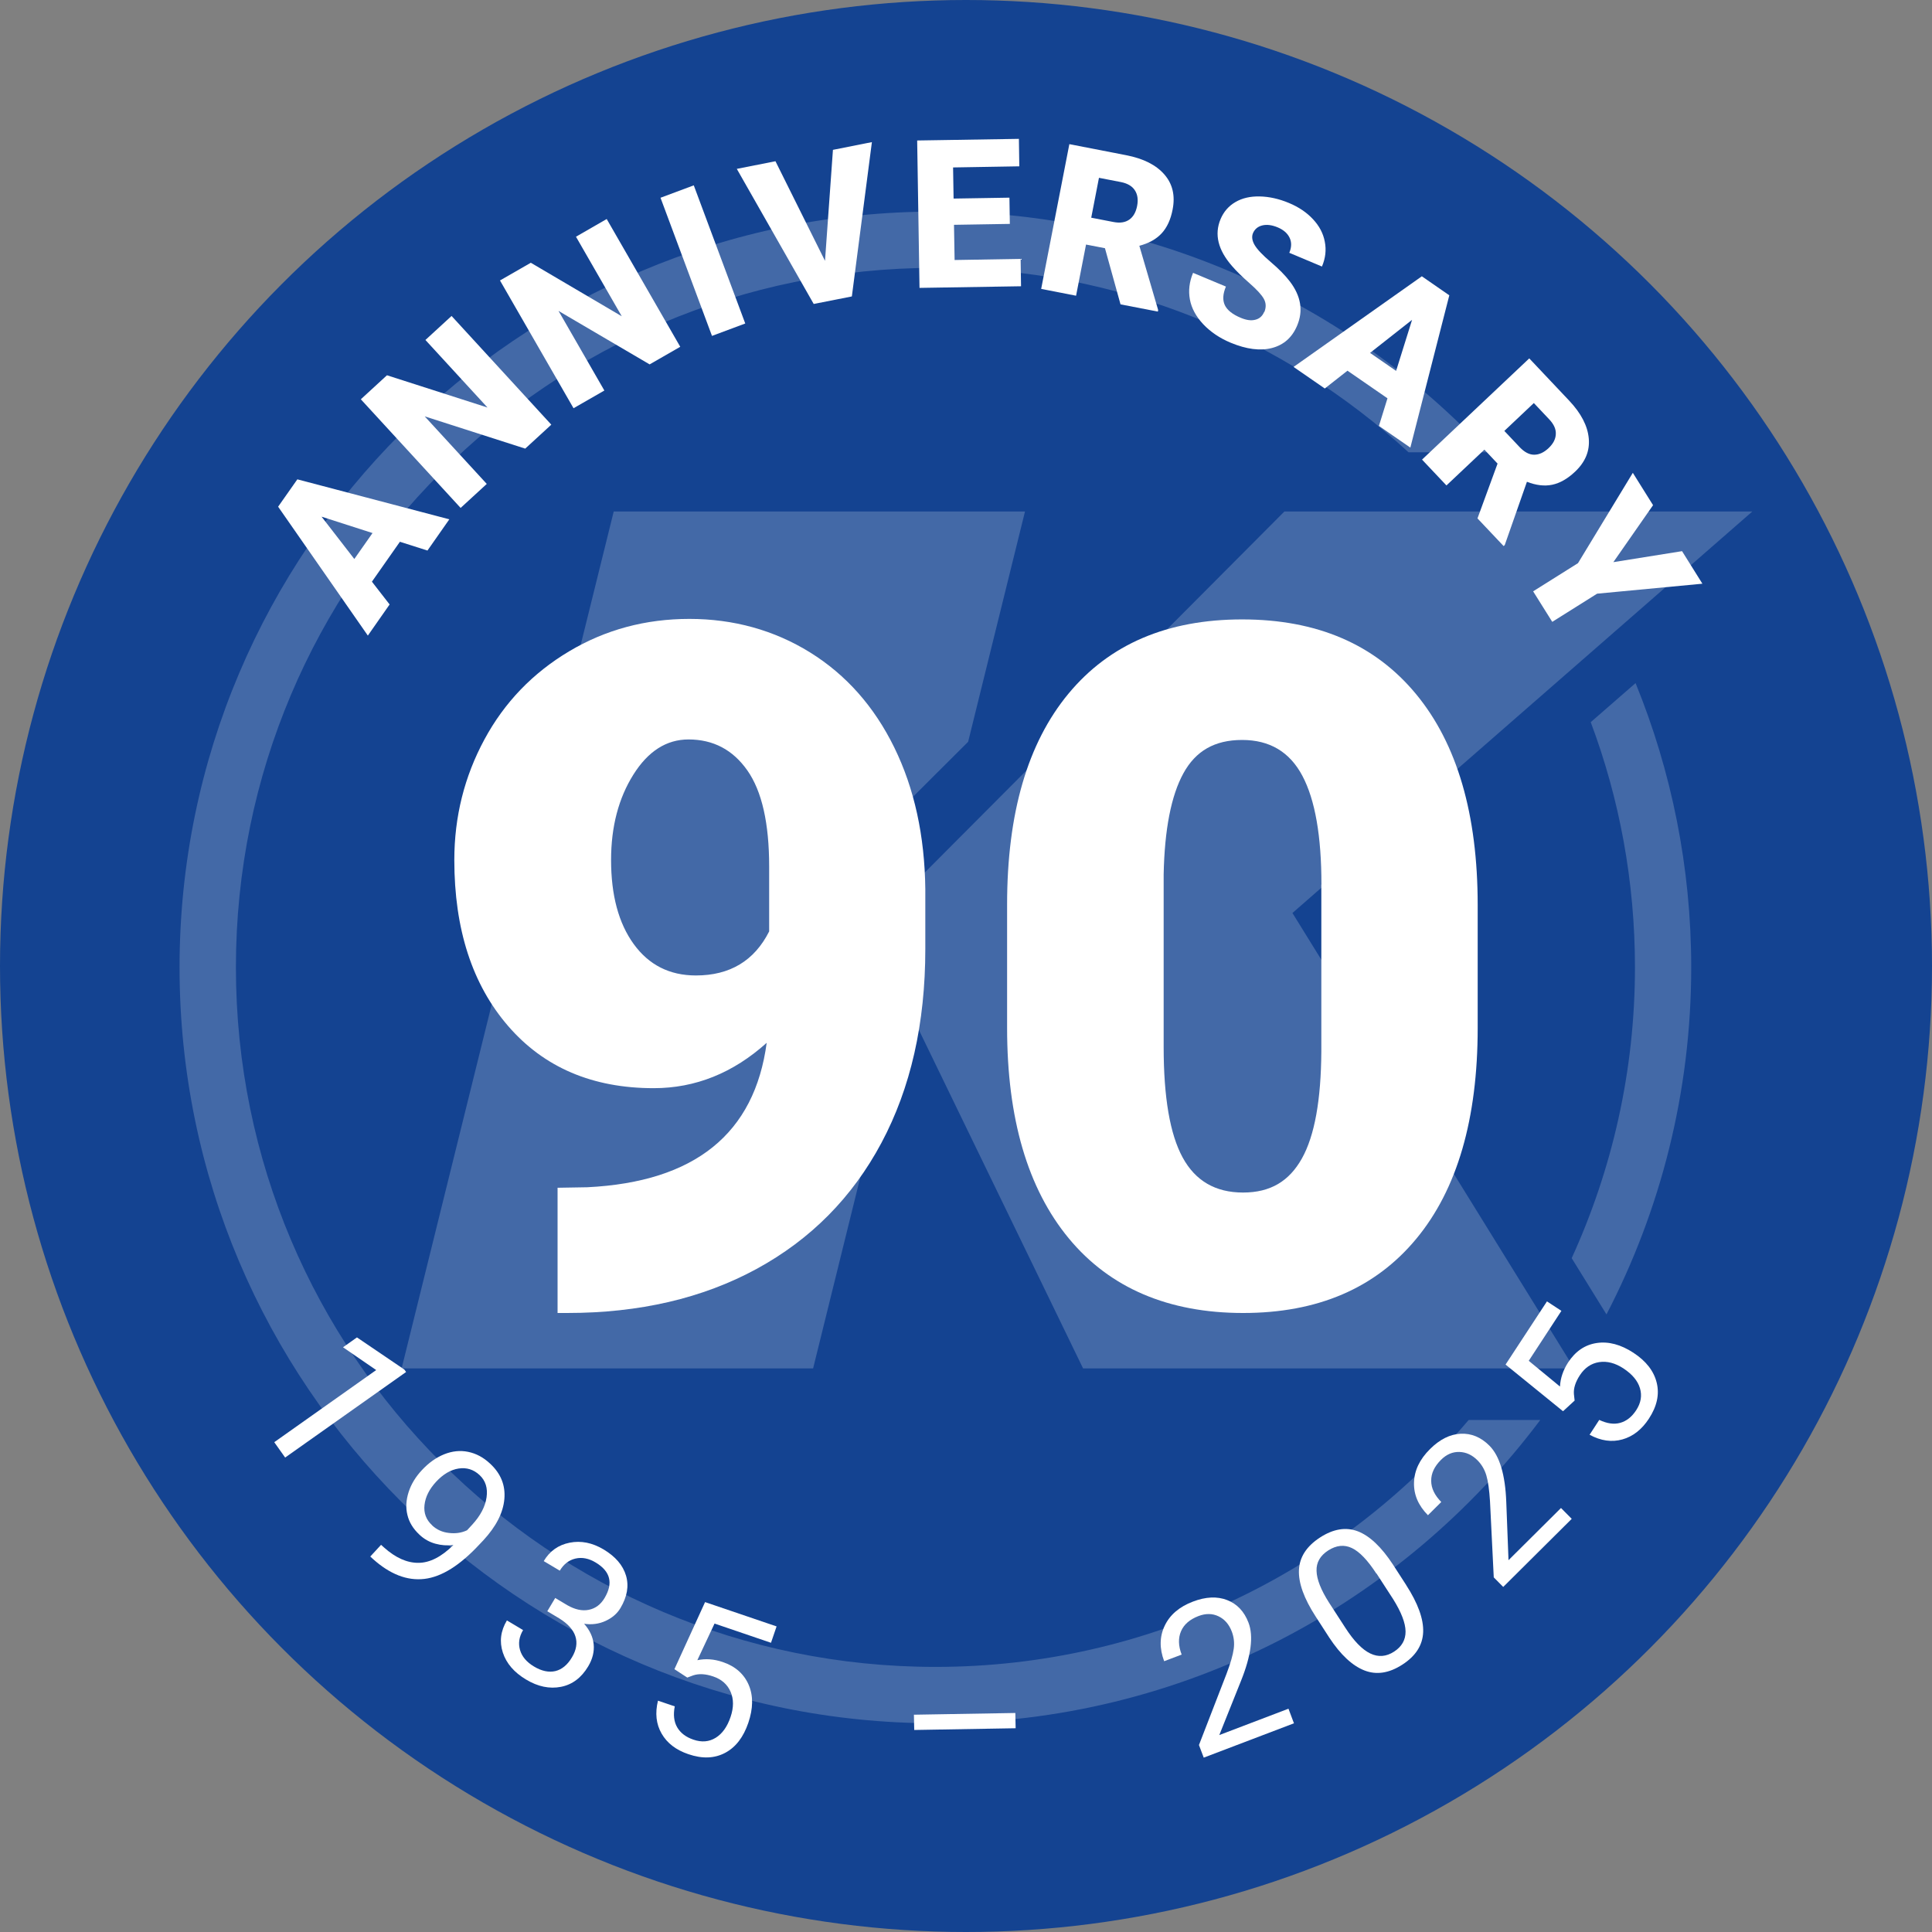 <svg xmlns="http://www.w3.org/2000/svg" id="Ebene_1" viewBox="0 0 189.92 189.92"><rect x="0" y="0" width="189.92" height="189.92" fill="#808080" stroke="none"/><defs><style>.cls-1{fill:#fff;}.cls-2{opacity:.2;}.cls-3{fill:#144391;}</style></defs><circle class="cls-3" cx="94.96" cy="94.96" r="94.96"></circle><g class="cls-2"><polygon class="cls-1" points="77.1 90.94 95.17 72.92 100.76 50.28 60.33 50.28 39.48 134.52 79.93 134.52 86.08 109.61 77.1 90.94"></polygon><polygon class="cls-1" points="85.47 91.23 106.47 134.52 154.75 134.52 127.05 89.75 172.26 50.28 126.26 50.28 85.47 91.23"></polygon><path class="cls-1" d="M144.37,139.59c-12.61,14.84-31.4,24.27-52.41,24.27-37.99,0-68.77-30.78-68.77-68.77S53.98,26.33,91.95,26.33c17.93,0,34.27,6.87,46.51,18.13h7.79c-13.58-14.54-32.89-23.66-54.3-23.66-40.96,0-74.3,33.32-74.3,74.3s33.34,74.3,74.3,74.3c24.3,0,45.9-11.72,59.46-29.81h-7.05Z"></path><path class="cls-1" d="M156.38,71.01c2.81,7.49,4.34,15.61,4.34,24.09,0,10.2-2.25,19.88-6.22,28.58l3.42,5.53c5.31-10.23,8.33-21.83,8.33-34.12,0-9.87-1.95-19.3-5.47-27.94l-4.42,3.85h.01Z"></path></g><path class="cls-1" d="M39.31,53.26l-2.75,3.92,1.74,2.24-2.14,3.06-8.82-12.67,1.89-2.69,14.94,3.93-2.15,3.07-2.7-.86ZM34.83,54.95l1.79-2.55-5.01-1.61,3.22,4.16Z"></path><path class="cls-1" d="M54.19,41.75l-2.56,2.35-9.88-3.17,6.1,6.64-2.57,2.36-9.81-10.68,2.57-2.36,9.88,3.17-6.1-6.64,2.57-2.36,9.8,10.68Z"></path><path class="cls-1" d="M66.87,34.09l-3.01,1.73-8.95-5.25,4.5,7.82-3.03,1.74-7.23-12.56,3.03-1.74,8.94,5.26-4.5-7.82,3.02-1.74,7.23,12.56Z"></path><path class="cls-1" d="M73.26,31.8l-3.27,1.22-5.06-13.58,3.27-1.22,5.06,13.58Z"></path><path class="cls-1" d="M81.1,25.64l.78-10.91,3.83-.76-1.97,15.17-3.75.74-7.56-13.28,3.8-.75,4.87,9.79Z"></path><path class="cls-1" d="M99.27,22.01l-5.49.09.06,3.46,6.49-.11.04,2.69-9.98.16-.23-14.49,10-.16.04,2.7-6.51.11.05,3.06,5.49-.09.04,2.59Z"></path><path class="cls-1" d="M108.62,24.4l-1.86-.36-.98,5.03-3.43-.67,2.77-14.23,5.6,1.09c1.69.33,2.93.96,3.74,1.89.81.93,1.08,2.08.81,3.45-.19.99-.55,1.77-1.08,2.34-.53.57-1.26.98-2.19,1.22l1.85,6.32-.03.15-3.67-.71-1.53-5.52ZM107.27,21.4l2.17.42c.65.13,1.17.05,1.57-.23.4-.28.65-.73.77-1.34.12-.61.05-1.13-.22-1.54-.26-.41-.72-.68-1.36-.81l-2.17-.42-.76,3.92Z"></path><path class="cls-1" d="M124.28,30.69c.2-.47.18-.91-.04-1.31-.22-.4-.7-.92-1.42-1.55s-1.29-1.19-1.71-1.68c-1.38-1.58-1.75-3.11-1.13-4.6.31-.74.8-1.3,1.47-1.69.67-.39,1.46-.57,2.39-.55.92.02,1.88.23,2.86.64.96.4,1.75.93,2.37,1.6.62.66,1.01,1.4,1.16,2.21.16.81.07,1.62-.28,2.44l-3.21-1.35c.23-.54.24-1.04.03-1.48-.21-.44-.6-.78-1.17-1.02-.58-.24-1.08-.3-1.52-.19-.44.11-.74.37-.91.76-.14.34-.09.73.16,1.16.25.43.78.99,1.58,1.67.8.68,1.43,1.32,1.88,1.91,1.1,1.44,1.34,2.89.72,4.35-.49,1.17-1.32,1.9-2.48,2.2-1.16.3-2.51.12-4.05-.52-1.08-.45-1.98-1.06-2.7-1.82-.71-.76-1.15-1.57-1.31-2.43-.16-.86-.06-1.73.31-2.62l3.23,1.35c-.3.72-.34,1.32-.11,1.82.23.49.76.92,1.59,1.26.53.22,1,.29,1.41.18.41-.1.7-.36.87-.77Z"></path><path class="cls-1" d="M136.4,39.16l-3.94-2.72-2.23,1.75-3.07-2.12,12.61-8.91,2.7,1.87-3.83,14.97-3.09-2.13.84-2.71ZM134.68,34.69l2.56,1.77,1.57-5.02-4.13,3.25Z"></path><path class="cls-1" d="M147.22,45.58l-1.3-1.38-3.73,3.52-2.4-2.54,10.54-9.95,3.92,4.15c1.18,1.25,1.82,2.49,1.93,3.72.11,1.23-.34,2.32-1.35,3.27-.73.69-1.48,1.12-2.24,1.28-.76.16-1.59.06-2.49-.29l-2.18,6.22-.11.1-2.57-2.72,1.97-5.38ZM147.88,42.36l1.52,1.61c.46.48.93.73,1.41.73.48,0,.95-.21,1.41-.64.46-.43.7-.89.72-1.38.03-.49-.19-.97-.64-1.45l-1.52-1.61-2.9,2.74Z"></path><path class="cls-1" d="M158.6,55.26l6.75-1.08,2,3.2-10.35.98-4.41,2.77-1.88-3,4.41-2.77,5.39-8.88,1.99,3.18-3.91,5.61Z"></path><path class="cls-1" d="M28.03,143.28l-1.07-1.51,10.02-7.09-3.26-2.24,1.37-.97,4.66,3.16.17.24-11.89,8.41Z"></path><path class="cls-1" d="M44.56,151.88c-.59.07-1.18.03-1.76-.13s-1.11-.45-1.57-.89c-.61-.57-1.01-1.21-1.18-1.94-.18-.72-.13-1.47.12-2.25s.69-1.5,1.31-2.16c.66-.71,1.39-1.23,2.18-1.55.8-.32,1.58-.4,2.36-.24s1.5.54,2.16,1.16c1.05.97,1.52,2.13,1.4,3.48-.12,1.35-.81,2.7-2.07,4.06l-.37.39c-1.92,2.07-3.72,3.2-5.42,3.4-1.7.2-3.39-.46-5.06-1.96l-.26-.24,1.06-1.15.29.26c1.13,1.01,2.26,1.52,3.38,1.51,1.12,0,2.27-.59,3.45-1.76ZM42.48,149.95c.45.42,1,.67,1.64.74.64.08,1.24,0,1.79-.26l.5-.54c.82-.89,1.29-1.79,1.42-2.7.13-.91-.1-1.64-.69-2.19-.59-.55-1.28-.76-2.06-.64-.78.12-1.52.56-2.21,1.3-.67.73-1.05,1.48-1.14,2.28-.09.79.16,1.46.75,2Z"></path><path class="cls-1" d="M54.57,157.08l1.19.71c.75.43,1.46.59,2.11.46.66-.13,1.18-.52,1.56-1.16.87-1.46.58-2.62-.87-3.49-.68-.41-1.35-.54-1.99-.39s-1.15.54-1.54,1.19l-1.58-.94c.59-.99,1.44-1.59,2.55-1.81s2.22,0,3.33.66c1.17.7,1.91,1.56,2.21,2.58.3,1.02.11,2.08-.55,3.19-.32.54-.81.96-1.46,1.26-.65.3-1.36.39-2.11.28.55.62.87,1.3.94,2.02.07.72-.11,1.45-.54,2.17-.67,1.12-1.56,1.79-2.68,2.01-1.12.22-2.27-.02-3.43-.72-1.17-.7-1.93-1.58-2.28-2.65-.35-1.07-.22-2.12.4-3.16l1.59.95c-.39.66-.49,1.31-.3,1.96.19.65.65,1.19,1.37,1.62.76.46,1.47.6,2.11.45.64-.16,1.19-.61,1.63-1.36.43-.72.54-1.41.33-2.06-.21-.65-.74-1.23-1.57-1.75l-1.19-.71.77-1.29Z"></path><path class="cls-1" d="M66.29,164.1l3.02-6.61,7.03,2.39-.55,1.61-5.55-1.89-1.69,3.6c.81-.17,1.64-.11,2.49.18,1.25.42,2.1,1.18,2.56,2.25s.44,2.32-.04,3.73c-.48,1.41-1.24,2.4-2.28,2.95-1.04.55-2.24.6-3.61.13-1.21-.41-2.09-1.08-2.63-2.02-.54-.93-.66-2.01-.36-3.24l1.65.56c-.16.82-.08,1.51.24,2.06.32.55.85.96,1.59,1.21.81.28,1.54.22,2.19-.18.65-.4,1.14-1.08,1.47-2.06.31-.92.31-1.74,0-2.46s-.88-1.23-1.71-1.51c-.76-.26-1.41-.29-1.96-.11l-.59.22-1.27-.83Z"></path><path class="cls-1" d="M99.84,169.89l-9.97.17-.03-1.5,9.97-.17.03,1.5Z"></path><path class="cls-1" d="M127.21,169.4l-8.88,3.38-.47-1.24,2.71-7c.4-1.05.63-1.87.71-2.47.08-.59.01-1.15-.19-1.68-.27-.71-.7-1.21-1.3-1.5-.6-.29-1.26-.3-1.97-.03-.86.33-1.43.82-1.72,1.49s-.27,1.44.06,2.3l-1.72.65c-.47-1.25-.46-2.41.05-3.48.51-1.08,1.44-1.87,2.78-2.38,1.26-.48,2.38-.53,3.36-.15s1.68,1.12,2.1,2.22c.51,1.33.26,3.25-.74,5.73l-2.13,5.32,6.8-2.59.53,1.41Z"></path><path class="cls-1" d="M138.22,155.8c1.17,1.81,1.73,3.36,1.68,4.64-.05,1.28-.73,2.35-2.05,3.2-1.3.84-2.54,1.03-3.72.57-1.18-.46-2.34-1.53-3.46-3.23l-1.33-2.06c-1.16-1.79-1.71-3.32-1.65-4.59.06-1.27.75-2.33,2.07-3.19,1.31-.85,2.55-1.05,3.71-.61,1.16.44,2.32,1.53,3.46,3.27l1.3,2.01ZM135.3,154.69c-.85-1.31-1.65-2.15-2.4-2.51-.75-.36-1.53-.28-2.33.23-.79.51-1.18,1.18-1.15,2.01.02.83.43,1.87,1.22,3.11l1.6,2.47c.85,1.32,1.67,2.16,2.46,2.54s1.57.32,2.34-.18c.76-.49,1.14-1.16,1.13-1.99-.01-.83-.42-1.89-1.22-3.17l-1.64-2.53Z"></path><path class="cls-1" d="M154.51,149.3l-6.74,6.7-.93-.94-.37-7.49c-.07-1.12-.19-1.97-.36-2.54-.17-.57-.46-1.06-.85-1.46-.53-.54-1.13-.82-1.8-.84s-1.27.24-1.81.78c-.65.65-.97,1.33-.96,2.06,0,.73.34,1.42.99,2.08l-1.31,1.3c-.94-.95-1.4-2.01-1.37-3.2.03-1.19.55-2.29,1.58-3.31.96-.95,1.96-1.45,3.01-1.5,1.05-.05,1.99.34,2.82,1.17,1.01,1.01,1.56,2.86,1.66,5.54l.22,5.72,5.16-5.13,1.06,1.07Z"></path><path class="cls-1" d="M153.64,138.72l-5.64-4.58,4.07-6.21,1.42.93-3.21,4.91,3.07,2.53c.04-.82.31-1.61.8-2.37.72-1.1,1.66-1.74,2.82-1.91,1.16-.17,2.36.15,3.6.96,1.25.82,2.01,1.8,2.29,2.95.28,1.15.02,2.32-.77,3.53-.7,1.07-1.57,1.75-2.61,2.04-1.04.29-2.11.14-3.22-.46l.95-1.46c.76.36,1.44.46,2.06.29.61-.17,1.14-.58,1.57-1.24.47-.72.59-1.44.37-2.17-.22-.73-.76-1.37-1.62-1.94-.81-.53-1.61-.74-2.39-.62-.78.12-1.41.55-1.89,1.28-.44.67-.64,1.3-.59,1.87l.07.63-1.12,1.03Z"></path><path class="cls-1" d="M75.38,102.5c-3.31,2.98-7.02,4.47-11.12,4.47-6.02,0-10.79-2.04-14.31-6.11s-5.29-9.51-5.29-16.32c0-4.25.99-8.2,2.96-11.85s4.75-6.53,8.32-8.66,7.51-3.19,11.83-3.19,8.33,1.1,11.87,3.3,6.3,5.32,8.27,9.34,2.99,8.67,3.05,13.93v5.88c0,7.32-1.44,13.67-4.31,19.05s-6.97,9.51-12.28,12.4-11.52,4.33-18.6,4.33h-.96v-12.31l2.92-.05c10.57-.52,16.45-5.26,17.64-14.22ZM68.41,95.89c3.34,0,5.74-1.44,7.2-4.33v-6.38c0-4.25-.71-7.4-2.14-9.44s-3.36-3.05-5.79-3.05c-2.16,0-3.97,1.15-5.42,3.46s-2.19,5.11-2.19,8.39c0,3.46.74,6.22,2.23,8.27s3.52,3.08,6.11,3.08Z"></path><path class="cls-1" d="M145.26,101.04c0,8.96-2.01,15.88-6.04,20.74-4.03,4.86-9.7,7.29-17.02,7.29s-13.1-2.45-17.14-7.34c-4.04-4.89-6.06-11.79-6.06-20.69v-12.12c0-8.96,2.01-15.88,6.04-20.74s9.72-7.29,17.07-7.29,13.05,2.45,17.09,7.34,6.06,11.81,6.06,20.74v12.08ZM129.9,86.96c0-4.77-.62-8.33-1.87-10.69s-3.22-3.53-5.93-3.53-4.57,1.09-5.77,3.28-1.85,5.5-1.94,9.94v16.96c0,4.95.62,8.58,1.87,10.87s3.22,3.44,5.93,3.44,4.54-1.12,5.79-3.35,1.88-5.74,1.91-10.51v-16.41Z"></path></svg>